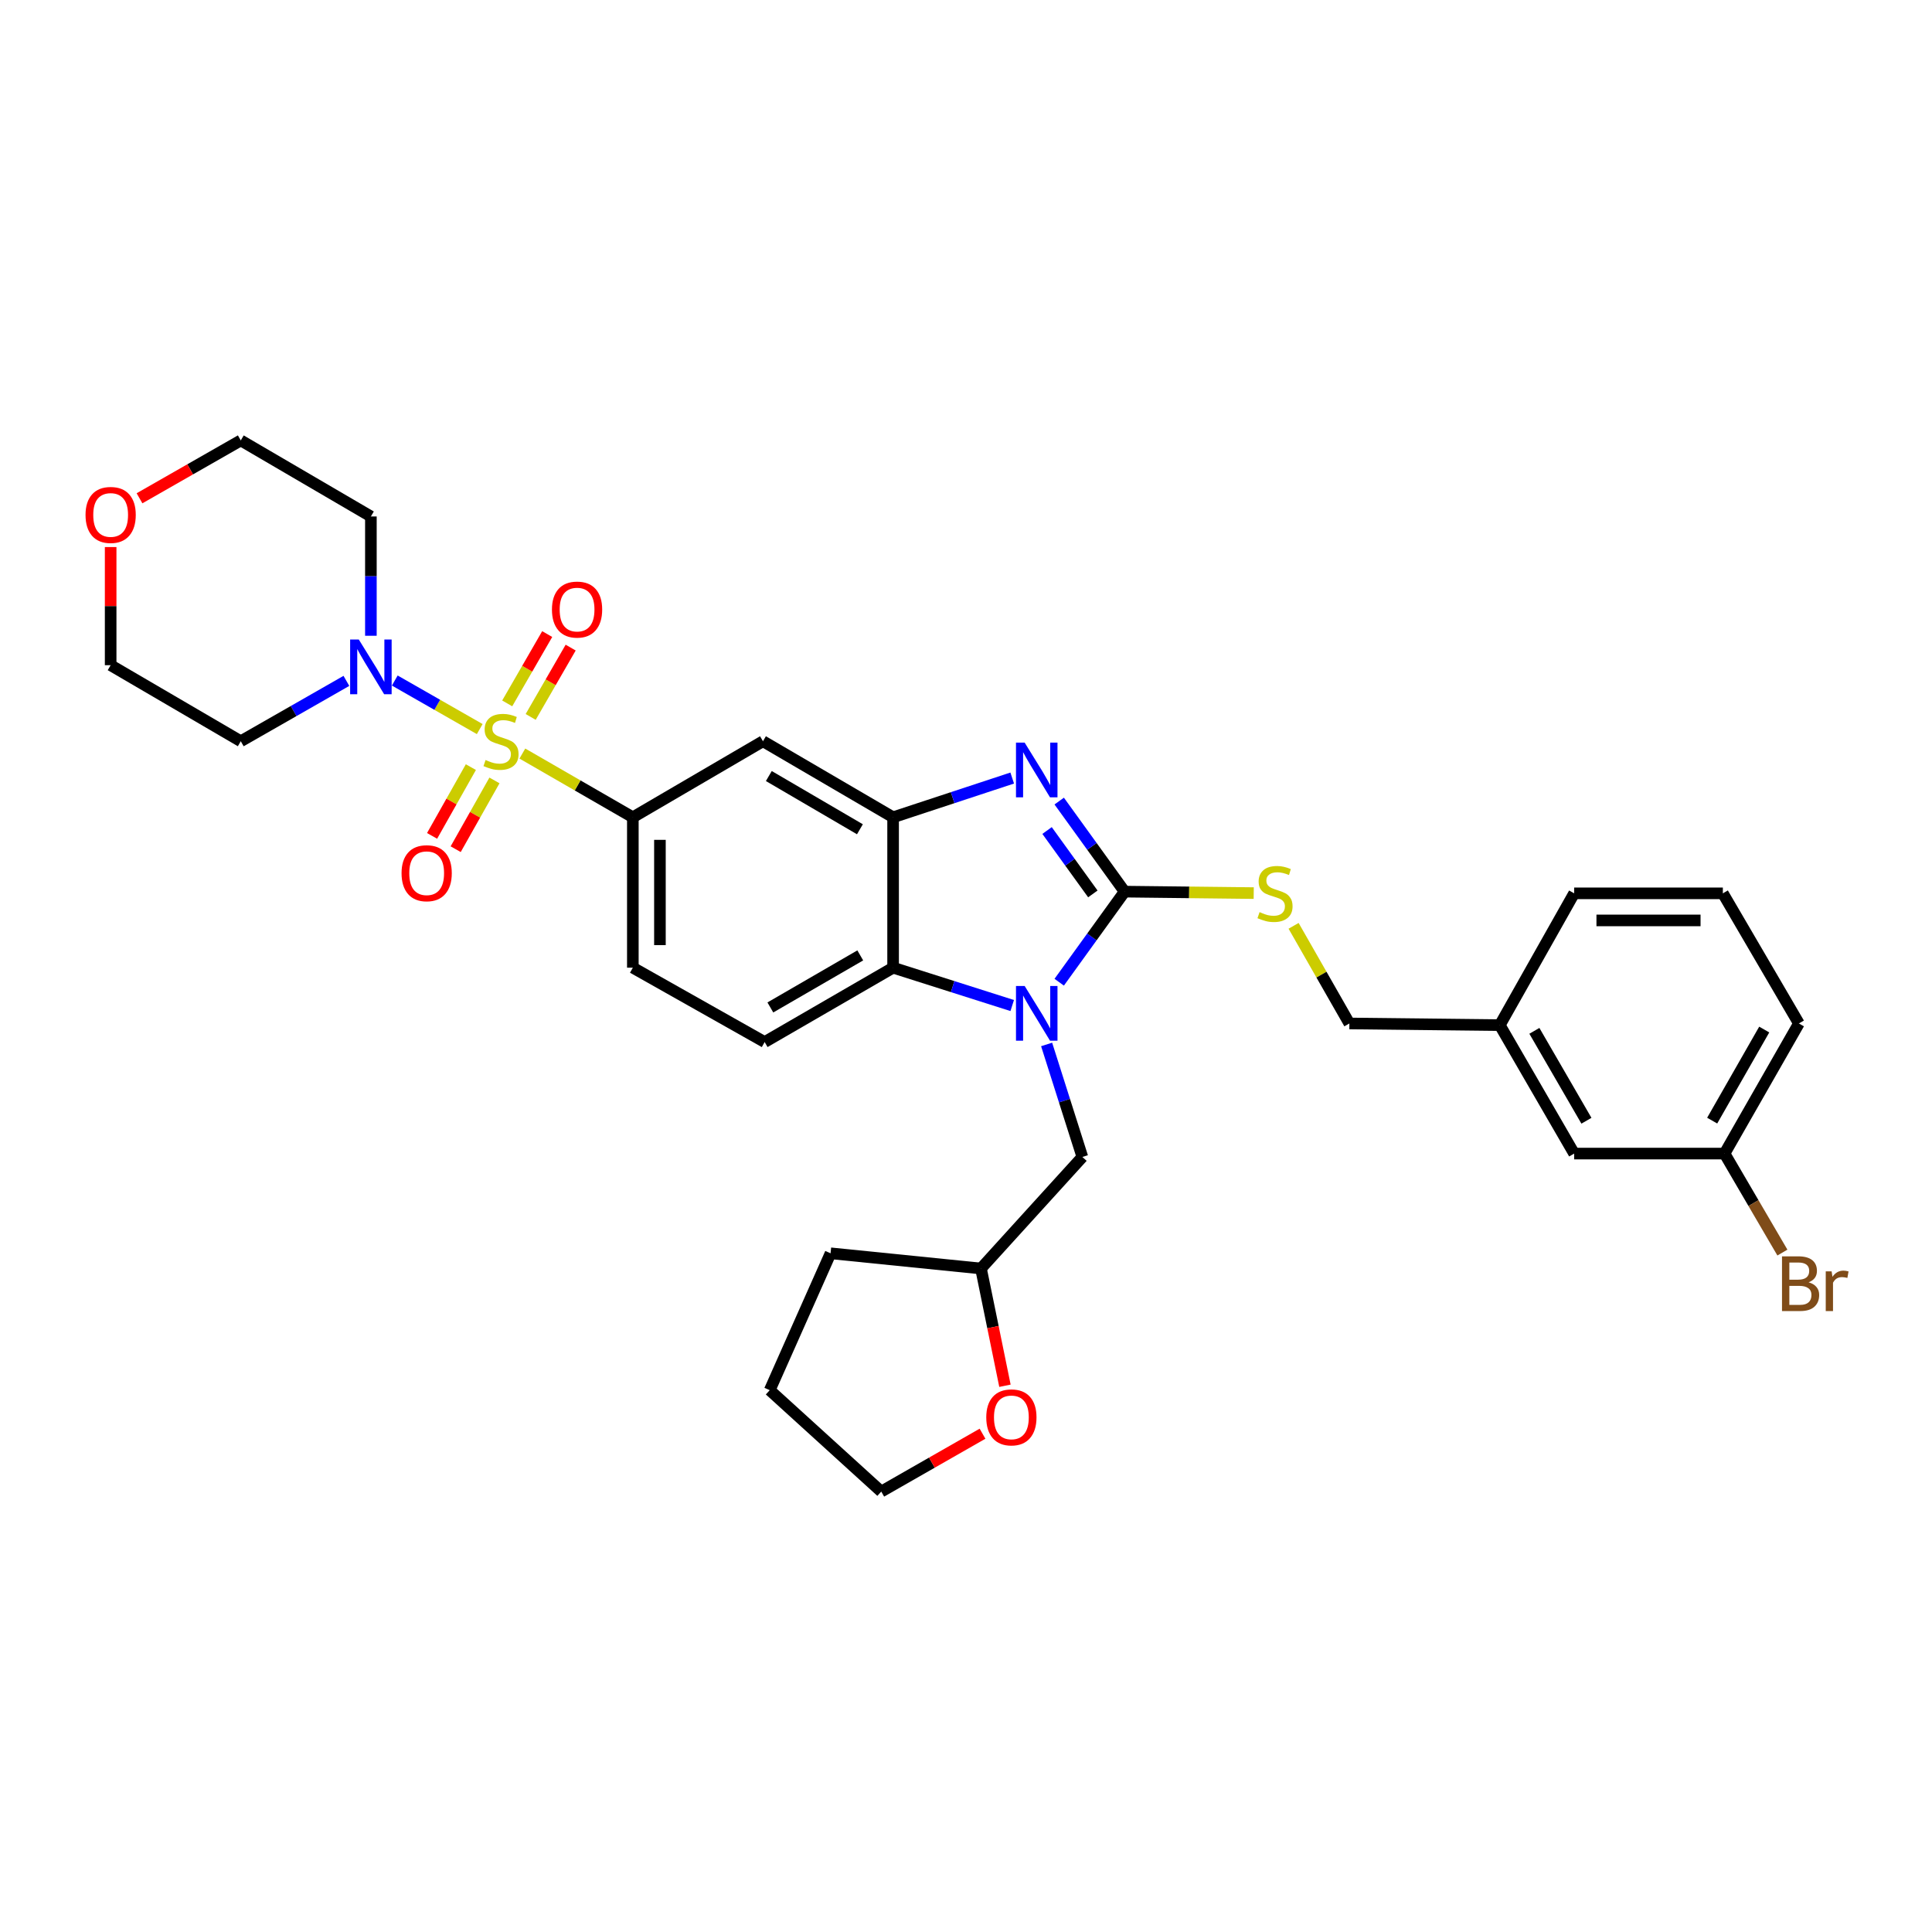 <?xml version='1.0' encoding='iso-8859-1'?>
<svg version='1.1' baseProfile='full'
              xmlns='http://www.w3.org/2000/svg'
                      xmlns:rdkit='http://www.rdkit.org/xml'
                      xmlns:xlink='http://www.w3.org/1999/xlink'
                  xml:space='preserve'
width='1000px' height='1000px' viewBox='0 0 1000 1000'>
<!-- END OF HEADER -->
<rect style='opacity:1.0;fill:#FFFFFF;stroke:none' width='1000' height='1000' x='0' y='0'> </rect>
<path class='bond-0' d='M 327.559,423.028 L 327.559,500.872' style='fill:none;fill-rule:evenodd;stroke:#000000;stroke-width:6px;stroke-linecap:butt;stroke-linejoin:miter;stroke-opacity:1' />
<path class='bond-0' d='M 341.578,434.704 L 341.578,489.196' style='fill:none;fill-rule:evenodd;stroke:#000000;stroke-width:6px;stroke-linecap:butt;stroke-linejoin:miter;stroke-opacity:1' />
<path class='bond-1' d='M 327.559,423.028 L 394.913,383.665' style='fill:none;fill-rule:evenodd;stroke:#000000;stroke-width:6px;stroke-linecap:butt;stroke-linejoin:miter;stroke-opacity:1' />
<path class='bond-2' d='M 327.559,423.028 L 298.967,406.533' style='fill:none;fill-rule:evenodd;stroke:#000000;stroke-width:6px;stroke-linecap:butt;stroke-linejoin:miter;stroke-opacity:1' />
<path class='bond-2' d='M 298.967,406.533 L 270.375,390.039' style='fill:none;fill-rule:evenodd;stroke:#CCCC00;stroke-width:6px;stroke-linecap:butt;stroke-linejoin:miter;stroke-opacity:1' />
<path class='bond-3' d='M 327.559,500.872 L 395.785,539.362' style='fill:none;fill-rule:evenodd;stroke:#000000;stroke-width:6px;stroke-linecap:butt;stroke-linejoin:miter;stroke-opacity:1' />
<path class='bond-4' d='M 395.785,539.362 L 462.267,500.872' style='fill:none;fill-rule:evenodd;stroke:#000000;stroke-width:6px;stroke-linecap:butt;stroke-linejoin:miter;stroke-opacity:1' />
<path class='bond-4' d='M 398.734,521.456 L 445.271,494.513' style='fill:none;fill-rule:evenodd;stroke:#000000;stroke-width:6px;stroke-linecap:butt;stroke-linejoin:miter;stroke-opacity:1' />
<path class='bond-5' d='M 394.913,383.665 L 462.267,423.028' style='fill:none;fill-rule:evenodd;stroke:#000000;stroke-width:6px;stroke-linecap:butt;stroke-linejoin:miter;stroke-opacity:1' />
<path class='bond-5' d='M 397.943,401.673 L 445.09,429.227' style='fill:none;fill-rule:evenodd;stroke:#000000;stroke-width:6px;stroke-linecap:butt;stroke-linejoin:miter;stroke-opacity:1' />
<path class='bond-6' d='M 248.306,377.368 L 226.32,364.804' style='fill:none;fill-rule:evenodd;stroke:#CCCC00;stroke-width:6px;stroke-linecap:butt;stroke-linejoin:miter;stroke-opacity:1' />
<path class='bond-6' d='M 226.32,364.804 L 204.334,352.24' style='fill:none;fill-rule:evenodd;stroke:#0000FF;stroke-width:6px;stroke-linecap:butt;stroke-linejoin:miter;stroke-opacity:1' />
<path class='bond-7' d='M 274.679,371.079 L 285.028,353.139' style='fill:none;fill-rule:evenodd;stroke:#CCCC00;stroke-width:6px;stroke-linecap:butt;stroke-linejoin:miter;stroke-opacity:1' />
<path class='bond-7' d='M 285.028,353.139 L 295.377,335.199' style='fill:none;fill-rule:evenodd;stroke:#FF0000;stroke-width:6px;stroke-linecap:butt;stroke-linejoin:miter;stroke-opacity:1' />
<path class='bond-7' d='M 262.535,364.073 L 272.884,346.134' style='fill:none;fill-rule:evenodd;stroke:#CCCC00;stroke-width:6px;stroke-linecap:butt;stroke-linejoin:miter;stroke-opacity:1' />
<path class='bond-7' d='M 272.884,346.134 L 283.233,328.194' style='fill:none;fill-rule:evenodd;stroke:#FF0000;stroke-width:6px;stroke-linecap:butt;stroke-linejoin:miter;stroke-opacity:1' />
<path class='bond-8' d='M 243.723,397.06 L 233.685,414.856' style='fill:none;fill-rule:evenodd;stroke:#CCCC00;stroke-width:6px;stroke-linecap:butt;stroke-linejoin:miter;stroke-opacity:1' />
<path class='bond-8' d='M 233.685,414.856 L 223.647,432.653' style='fill:none;fill-rule:evenodd;stroke:#FF0000;stroke-width:6px;stroke-linecap:butt;stroke-linejoin:miter;stroke-opacity:1' />
<path class='bond-8' d='M 255.933,403.947 L 245.896,421.744' style='fill:none;fill-rule:evenodd;stroke:#CCCC00;stroke-width:6px;stroke-linecap:butt;stroke-linejoin:miter;stroke-opacity:1' />
<path class='bond-8' d='M 245.896,421.744 L 235.858,439.54' style='fill:none;fill-rule:evenodd;stroke:#FF0000;stroke-width:6px;stroke-linecap:butt;stroke-linejoin:miter;stroke-opacity:1' />
<path class='bond-9' d='M 462.267,423.028 L 462.267,500.872' style='fill:none;fill-rule:evenodd;stroke:#000000;stroke-width:6px;stroke-linecap:butt;stroke-linejoin:miter;stroke-opacity:1' />
<path class='bond-10' d='M 462.267,423.028 L 493.092,412.872' style='fill:none;fill-rule:evenodd;stroke:#000000;stroke-width:6px;stroke-linecap:butt;stroke-linejoin:miter;stroke-opacity:1' />
<path class='bond-10' d='M 493.092,412.872 L 523.918,402.716' style='fill:none;fill-rule:evenodd;stroke:#0000FF;stroke-width:6px;stroke-linecap:butt;stroke-linejoin:miter;stroke-opacity:1' />
<path class='bond-11' d='M 462.267,500.872 L 493.096,510.667' style='fill:none;fill-rule:evenodd;stroke:#000000;stroke-width:6px;stroke-linecap:butt;stroke-linejoin:miter;stroke-opacity:1' />
<path class='bond-11' d='M 493.096,510.667 L 523.924,520.462' style='fill:none;fill-rule:evenodd;stroke:#0000FF;stroke-width:6px;stroke-linecap:butt;stroke-linejoin:miter;stroke-opacity:1' />
<path class='bond-12' d='M 548.243,508.392 L 565.171,484.951' style='fill:none;fill-rule:evenodd;stroke:#0000FF;stroke-width:6px;stroke-linecap:butt;stroke-linejoin:miter;stroke-opacity:1' />
<path class='bond-12' d='M 565.171,484.951 L 582.099,461.51' style='fill:none;fill-rule:evenodd;stroke:#000000;stroke-width:6px;stroke-linecap:butt;stroke-linejoin:miter;stroke-opacity:1' />
<path class='bond-13' d='M 541.732,540.605 L 550.98,569.723' style='fill:none;fill-rule:evenodd;stroke:#0000FF;stroke-width:6px;stroke-linecap:butt;stroke-linejoin:miter;stroke-opacity:1' />
<path class='bond-13' d='M 550.98,569.723 L 560.229,598.842' style='fill:none;fill-rule:evenodd;stroke:#000000;stroke-width:6px;stroke-linecap:butt;stroke-linejoin:miter;stroke-opacity:1' />
<path class='bond-14' d='M 582.099,461.51 L 565.171,438.073' style='fill:none;fill-rule:evenodd;stroke:#000000;stroke-width:6px;stroke-linecap:butt;stroke-linejoin:miter;stroke-opacity:1' />
<path class='bond-14' d='M 565.171,438.073 L 548.244,414.635' style='fill:none;fill-rule:evenodd;stroke:#0000FF;stroke-width:6px;stroke-linecap:butt;stroke-linejoin:miter;stroke-opacity:1' />
<path class='bond-14' d='M 565.656,462.687 L 553.807,446.281' style='fill:none;fill-rule:evenodd;stroke:#000000;stroke-width:6px;stroke-linecap:butt;stroke-linejoin:miter;stroke-opacity:1' />
<path class='bond-14' d='M 553.807,446.281 L 541.957,429.875' style='fill:none;fill-rule:evenodd;stroke:#0000FF;stroke-width:6px;stroke-linecap:butt;stroke-linejoin:miter;stroke-opacity:1' />
<path class='bond-15' d='M 582.099,461.51 L 615.512,461.888' style='fill:none;fill-rule:evenodd;stroke:#000000;stroke-width:6px;stroke-linecap:butt;stroke-linejoin:miter;stroke-opacity:1' />
<path class='bond-15' d='M 615.512,461.888 L 648.925,462.265' style='fill:none;fill-rule:evenodd;stroke:#CCCC00;stroke-width:6px;stroke-linecap:butt;stroke-linejoin:miter;stroke-opacity:1' />
<path class='bond-16' d='M 669.561,479.209 L 683.997,504.477' style='fill:none;fill-rule:evenodd;stroke:#CCCC00;stroke-width:6px;stroke-linecap:butt;stroke-linejoin:miter;stroke-opacity:1' />
<path class='bond-16' d='M 683.997,504.477 L 698.433,529.744' style='fill:none;fill-rule:evenodd;stroke:#000000;stroke-width:6px;stroke-linecap:butt;stroke-linejoin:miter;stroke-opacity:1' />
<path class='bond-17' d='M 698.433,529.744 L 776.286,530.616' style='fill:none;fill-rule:evenodd;stroke:#000000;stroke-width:6px;stroke-linecap:butt;stroke-linejoin:miter;stroke-opacity:1' />
<path class='bond-18' d='M 776.286,530.616 L 814.776,597.09' style='fill:none;fill-rule:evenodd;stroke:#000000;stroke-width:6px;stroke-linecap:butt;stroke-linejoin:miter;stroke-opacity:1' />
<path class='bond-18' d='M 794.191,533.562 L 821.134,580.094' style='fill:none;fill-rule:evenodd;stroke:#000000;stroke-width:6px;stroke-linecap:butt;stroke-linejoin:miter;stroke-opacity:1' />
<path class='bond-19' d='M 776.286,530.616 L 814.776,462.39' style='fill:none;fill-rule:evenodd;stroke:#000000;stroke-width:6px;stroke-linecap:butt;stroke-linejoin:miter;stroke-opacity:1' />
<path class='bond-20' d='M 191.972,329.069 L 191.972,298.196' style='fill:none;fill-rule:evenodd;stroke:#0000FF;stroke-width:6px;stroke-linecap:butt;stroke-linejoin:miter;stroke-opacity:1' />
<path class='bond-20' d='M 191.972,298.196 L 191.972,267.323' style='fill:none;fill-rule:evenodd;stroke:#000000;stroke-width:6px;stroke-linecap:butt;stroke-linejoin:miter;stroke-opacity:1' />
<path class='bond-21' d='M 179.293,352.422 L 151.959,368.043' style='fill:none;fill-rule:evenodd;stroke:#0000FF;stroke-width:6px;stroke-linecap:butt;stroke-linejoin:miter;stroke-opacity:1' />
<path class='bond-21' d='M 151.959,368.043 L 124.626,383.665' style='fill:none;fill-rule:evenodd;stroke:#000000;stroke-width:6px;stroke-linecap:butt;stroke-linejoin:miter;stroke-opacity:1' />
<path class='bond-22' d='M 191.972,267.323 L 124.626,227.96' style='fill:none;fill-rule:evenodd;stroke:#000000;stroke-width:6px;stroke-linecap:butt;stroke-linejoin:miter;stroke-opacity:1' />
<path class='bond-23' d='M 124.626,227.96 L 98.419,242.937' style='fill:none;fill-rule:evenodd;stroke:#000000;stroke-width:6px;stroke-linecap:butt;stroke-linejoin:miter;stroke-opacity:1' />
<path class='bond-23' d='M 98.419,242.937 L 72.212,257.913' style='fill:none;fill-rule:evenodd;stroke:#FF0000;stroke-width:6px;stroke-linecap:butt;stroke-linejoin:miter;stroke-opacity:1' />
<path class='bond-24' d='M 57.272,283.157 L 57.272,313.73' style='fill:none;fill-rule:evenodd;stroke:#FF0000;stroke-width:6px;stroke-linecap:butt;stroke-linejoin:miter;stroke-opacity:1' />
<path class='bond-24' d='M 57.272,313.73 L 57.272,344.303' style='fill:none;fill-rule:evenodd;stroke:#000000;stroke-width:6px;stroke-linecap:butt;stroke-linejoin:miter;stroke-opacity:1' />
<path class='bond-25' d='M 57.272,344.303 L 124.626,383.665' style='fill:none;fill-rule:evenodd;stroke:#000000;stroke-width:6px;stroke-linecap:butt;stroke-linejoin:miter;stroke-opacity:1' />
<path class='bond-26' d='M 560.229,598.842 L 507.751,656.577' style='fill:none;fill-rule:evenodd;stroke:#000000;stroke-width:6px;stroke-linecap:butt;stroke-linejoin:miter;stroke-opacity:1' />
<path class='bond-27' d='M 507.751,656.577 L 429.898,648.703' style='fill:none;fill-rule:evenodd;stroke:#000000;stroke-width:6px;stroke-linecap:butt;stroke-linejoin:miter;stroke-opacity:1' />
<path class='bond-28' d='M 507.751,656.577 L 513.956,686.921' style='fill:none;fill-rule:evenodd;stroke:#000000;stroke-width:6px;stroke-linecap:butt;stroke-linejoin:miter;stroke-opacity:1' />
<path class='bond-28' d='M 513.956,686.921 L 520.161,717.265' style='fill:none;fill-rule:evenodd;stroke:#FF0000;stroke-width:6px;stroke-linecap:butt;stroke-linejoin:miter;stroke-opacity:1' />
<path class='bond-29' d='M 429.898,648.703 L 398.41,719.554' style='fill:none;fill-rule:evenodd;stroke:#000000;stroke-width:6px;stroke-linecap:butt;stroke-linejoin:miter;stroke-opacity:1' />
<path class='bond-30' d='M 398.41,719.554 L 456.137,772.04' style='fill:none;fill-rule:evenodd;stroke:#000000;stroke-width:6px;stroke-linecap:butt;stroke-linejoin:miter;stroke-opacity:1' />
<path class='bond-31' d='M 456.137,772.04 L 482.345,757.063' style='fill:none;fill-rule:evenodd;stroke:#000000;stroke-width:6px;stroke-linecap:butt;stroke-linejoin:miter;stroke-opacity:1' />
<path class='bond-31' d='M 482.345,757.063 L 508.552,742.087' style='fill:none;fill-rule:evenodd;stroke:#FF0000;stroke-width:6px;stroke-linecap:butt;stroke-linejoin:miter;stroke-opacity:1' />
<path class='bond-32' d='M 814.776,597.09 L 892.621,597.09' style='fill:none;fill-rule:evenodd;stroke:#000000;stroke-width:6px;stroke-linecap:butt;stroke-linejoin:miter;stroke-opacity:1' />
<path class='bond-33' d='M 814.776,462.39 L 891.748,462.39' style='fill:none;fill-rule:evenodd;stroke:#000000;stroke-width:6px;stroke-linecap:butt;stroke-linejoin:miter;stroke-opacity:1' />
<path class='bond-33' d='M 826.322,476.409 L 880.202,476.409' style='fill:none;fill-rule:evenodd;stroke:#000000;stroke-width:6px;stroke-linecap:butt;stroke-linejoin:miter;stroke-opacity:1' />
<path class='bond-34' d='M 892.621,597.09 L 931.111,529.744' style='fill:none;fill-rule:evenodd;stroke:#000000;stroke-width:6px;stroke-linecap:butt;stroke-linejoin:miter;stroke-opacity:1' />
<path class='bond-34' d='M 886.223,580.032 L 913.166,532.889' style='fill:none;fill-rule:evenodd;stroke:#000000;stroke-width:6px;stroke-linecap:butt;stroke-linejoin:miter;stroke-opacity:1' />
<path class='bond-35' d='M 892.621,597.09 L 907.594,622.711' style='fill:none;fill-rule:evenodd;stroke:#000000;stroke-width:6px;stroke-linecap:butt;stroke-linejoin:miter;stroke-opacity:1' />
<path class='bond-35' d='M 907.594,622.711 L 922.568,648.333' style='fill:none;fill-rule:evenodd;stroke:#7F4C19;stroke-width:6px;stroke-linecap:butt;stroke-linejoin:miter;stroke-opacity:1' />
<path class='bond-36' d='M 891.748,462.39 L 931.111,529.744' style='fill:none;fill-rule:evenodd;stroke:#000000;stroke-width:6px;stroke-linecap:butt;stroke-linejoin:miter;stroke-opacity:1' />
<path  class='atom-4' d='M 251.326 393.385
Q 251.646 393.505, 252.966 394.065
Q 254.286 394.625, 255.726 394.985
Q 257.206 395.305, 258.646 395.305
Q 261.326 395.305, 262.886 394.025
Q 264.446 392.705, 264.446 390.425
Q 264.446 388.865, 263.646 387.905
Q 262.886 386.945, 261.686 386.425
Q 260.486 385.905, 258.486 385.305
Q 255.966 384.545, 254.446 383.825
Q 252.966 383.105, 251.886 381.585
Q 250.846 380.065, 250.846 377.505
Q 250.846 373.945, 253.246 371.745
Q 255.686 369.545, 260.486 369.545
Q 263.766 369.545, 267.486 371.105
L 266.566 374.185
Q 263.166 372.785, 260.606 372.785
Q 257.846 372.785, 256.326 373.945
Q 254.806 375.065, 254.846 377.025
Q 254.846 378.545, 255.606 379.465
Q 256.406 380.385, 257.526 380.905
Q 258.686 381.425, 260.606 382.025
Q 263.166 382.825, 264.686 383.625
Q 266.206 384.425, 267.286 386.065
Q 268.406 387.665, 268.406 390.425
Q 268.406 394.345, 265.766 396.465
Q 263.166 398.545, 258.806 398.545
Q 256.286 398.545, 254.366 397.985
Q 252.486 397.465, 250.246 396.545
L 251.326 393.385
' fill='#CCCC00'/>
<path  class='atom-5' d='M 285.688 315.511
Q 285.688 308.711, 289.048 304.911
Q 292.408 301.111, 298.688 301.111
Q 304.968 301.111, 308.328 304.911
Q 311.688 308.711, 311.688 315.511
Q 311.688 322.391, 308.288 326.311
Q 304.888 330.191, 298.688 330.191
Q 292.448 330.191, 289.048 326.311
Q 285.688 322.431, 285.688 315.511
M 298.688 326.991
Q 303.008 326.991, 305.328 324.111
Q 307.688 321.191, 307.688 315.511
Q 307.688 309.951, 305.328 307.151
Q 303.008 304.311, 298.688 304.311
Q 294.368 304.311, 292.008 307.111
Q 289.688 309.911, 289.688 315.511
Q 289.688 321.231, 292.008 324.111
Q 294.368 326.991, 298.688 326.991
' fill='#FF0000'/>
<path  class='atom-6' d='M 207.843 451.971
Q 207.843 445.171, 211.203 441.371
Q 214.563 437.571, 220.843 437.571
Q 227.123 437.571, 230.483 441.371
Q 233.843 445.171, 233.843 451.971
Q 233.843 458.851, 230.443 462.771
Q 227.043 466.651, 220.843 466.651
Q 214.603 466.651, 211.203 462.771
Q 207.843 458.891, 207.843 451.971
M 220.843 463.451
Q 225.163 463.451, 227.483 460.571
Q 229.843 457.651, 229.843 451.971
Q 229.843 446.411, 227.483 443.611
Q 225.163 440.771, 220.843 440.771
Q 216.523 440.771, 214.163 443.571
Q 211.843 446.371, 211.843 451.971
Q 211.843 457.691, 214.163 460.571
Q 216.523 463.451, 220.843 463.451
' fill='#FF0000'/>
<path  class='atom-9' d='M 530.355 510.334
L 539.635 525.334
Q 540.555 526.814, 542.035 529.494
Q 543.515 532.174, 543.595 532.334
L 543.595 510.334
L 547.355 510.334
L 547.355 538.654
L 543.475 538.654
L 533.515 522.254
Q 532.355 520.334, 531.115 518.134
Q 529.915 515.934, 529.555 515.254
L 529.555 538.654
L 525.875 538.654
L 525.875 510.334
L 530.355 510.334
' fill='#0000FF'/>
<path  class='atom-11' d='M 530.355 384.373
L 539.635 399.373
Q 540.555 400.853, 542.035 403.533
Q 543.515 406.213, 543.595 406.373
L 543.595 384.373
L 547.355 384.373
L 547.355 412.693
L 543.475 412.693
L 533.515 396.293
Q 532.355 394.373, 531.115 392.173
Q 529.915 389.973, 529.555 389.293
L 529.555 412.693
L 525.875 412.693
L 525.875 384.373
L 530.355 384.373
' fill='#0000FF'/>
<path  class='atom-12' d='M 651.951 472.11
Q 652.271 472.23, 653.591 472.79
Q 654.911 473.35, 656.351 473.71
Q 657.831 474.03, 659.271 474.03
Q 661.951 474.03, 663.511 472.75
Q 665.071 471.43, 665.071 469.15
Q 665.071 467.59, 664.271 466.63
Q 663.511 465.67, 662.311 465.15
Q 661.111 464.63, 659.111 464.03
Q 656.591 463.27, 655.071 462.55
Q 653.591 461.83, 652.511 460.31
Q 651.471 458.79, 651.471 456.23
Q 651.471 452.67, 653.871 450.47
Q 656.311 448.27, 661.111 448.27
Q 664.391 448.27, 668.111 449.83
L 667.191 452.91
Q 663.791 451.51, 661.231 451.51
Q 658.471 451.51, 656.951 452.67
Q 655.431 453.79, 655.471 455.75
Q 655.471 457.27, 656.231 458.19
Q 657.031 459.11, 658.151 459.63
Q 659.311 460.15, 661.231 460.75
Q 663.791 461.55, 665.311 462.35
Q 666.831 463.15, 667.911 464.79
Q 669.031 466.39, 669.031 469.15
Q 669.031 473.07, 666.391 475.19
Q 663.791 477.27, 659.431 477.27
Q 656.911 477.27, 654.991 476.71
Q 653.111 476.19, 650.871 475.27
L 651.951 472.11
' fill='#CCCC00'/>
<path  class='atom-15' d='M 185.712 331.015
L 194.992 346.015
Q 195.912 347.495, 197.392 350.175
Q 198.872 352.855, 198.952 353.015
L 198.952 331.015
L 202.712 331.015
L 202.712 359.335
L 198.832 359.335
L 188.872 342.935
Q 187.712 341.015, 186.472 338.815
Q 185.272 336.615, 184.912 335.935
L 184.912 359.335
L 181.232 359.335
L 181.232 331.015
L 185.712 331.015
' fill='#0000FF'/>
<path  class='atom-18' d='M 44.272 266.53
Q 44.272 259.73, 47.632 255.93
Q 50.992 252.13, 57.272 252.13
Q 63.552 252.13, 66.912 255.93
Q 70.272 259.73, 70.272 266.53
Q 70.272 273.41, 66.872 277.33
Q 63.472 281.21, 57.272 281.21
Q 51.032 281.21, 47.632 277.33
Q 44.272 273.45, 44.272 266.53
M 57.272 278.01
Q 61.592 278.01, 63.912 275.13
Q 66.272 272.21, 66.272 266.53
Q 66.272 260.97, 63.912 258.17
Q 61.592 255.33, 57.272 255.33
Q 52.952 255.33, 50.592 258.13
Q 48.272 260.93, 48.272 266.53
Q 48.272 272.25, 50.592 275.13
Q 52.952 278.01, 57.272 278.01
' fill='#FF0000'/>
<path  class='atom-26' d='M 510.491 733.63
Q 510.491 726.83, 513.851 723.03
Q 517.211 719.23, 523.491 719.23
Q 529.771 719.23, 533.131 723.03
Q 536.491 726.83, 536.491 733.63
Q 536.491 740.51, 533.091 744.43
Q 529.691 748.31, 523.491 748.31
Q 517.251 748.31, 513.851 744.43
Q 510.491 740.55, 510.491 733.63
M 523.491 745.11
Q 527.811 745.11, 530.131 742.23
Q 532.491 739.31, 532.491 733.63
Q 532.491 728.07, 530.131 725.27
Q 527.811 722.43, 523.491 722.43
Q 519.171 722.43, 516.811 725.23
Q 514.491 728.03, 514.491 733.63
Q 514.491 739.35, 516.811 742.23
Q 519.171 745.11, 523.491 745.11
' fill='#FF0000'/>
<path  class='atom-32' d='M 936.123 663.723
Q 938.843 664.483, 940.203 666.163
Q 941.603 667.803, 941.603 670.243
Q 941.603 674.163, 939.083 676.403
Q 936.603 678.603, 931.883 678.603
L 922.363 678.603
L 922.363 650.283
L 930.723 650.283
Q 935.563 650.283, 938.003 652.243
Q 940.443 654.203, 940.443 657.803
Q 940.443 662.083, 936.123 663.723
M 926.163 653.483
L 926.163 662.363
L 930.723 662.363
Q 933.523 662.363, 934.963 661.243
Q 936.443 660.083, 936.443 657.803
Q 936.443 653.483, 930.723 653.483
L 926.163 653.483
M 931.883 675.403
Q 934.643 675.403, 936.123 674.083
Q 937.603 672.763, 937.603 670.243
Q 937.603 667.923, 935.963 666.763
Q 934.363 665.563, 931.283 665.563
L 926.163 665.563
L 926.163 675.403
L 931.883 675.403
' fill='#7F4C19'/>
<path  class='atom-32' d='M 948.043 658.043
L 948.483 660.883
Q 950.643 657.683, 954.163 657.683
Q 955.283 657.683, 956.803 658.083
L 956.203 661.443
Q 954.483 661.043, 953.523 661.043
Q 951.843 661.043, 950.723 661.723
Q 949.643 662.363, 948.763 663.923
L 948.763 678.603
L 945.003 678.603
L 945.003 658.043
L 948.043 658.043
' fill='#7F4C19'/>
</svg>

